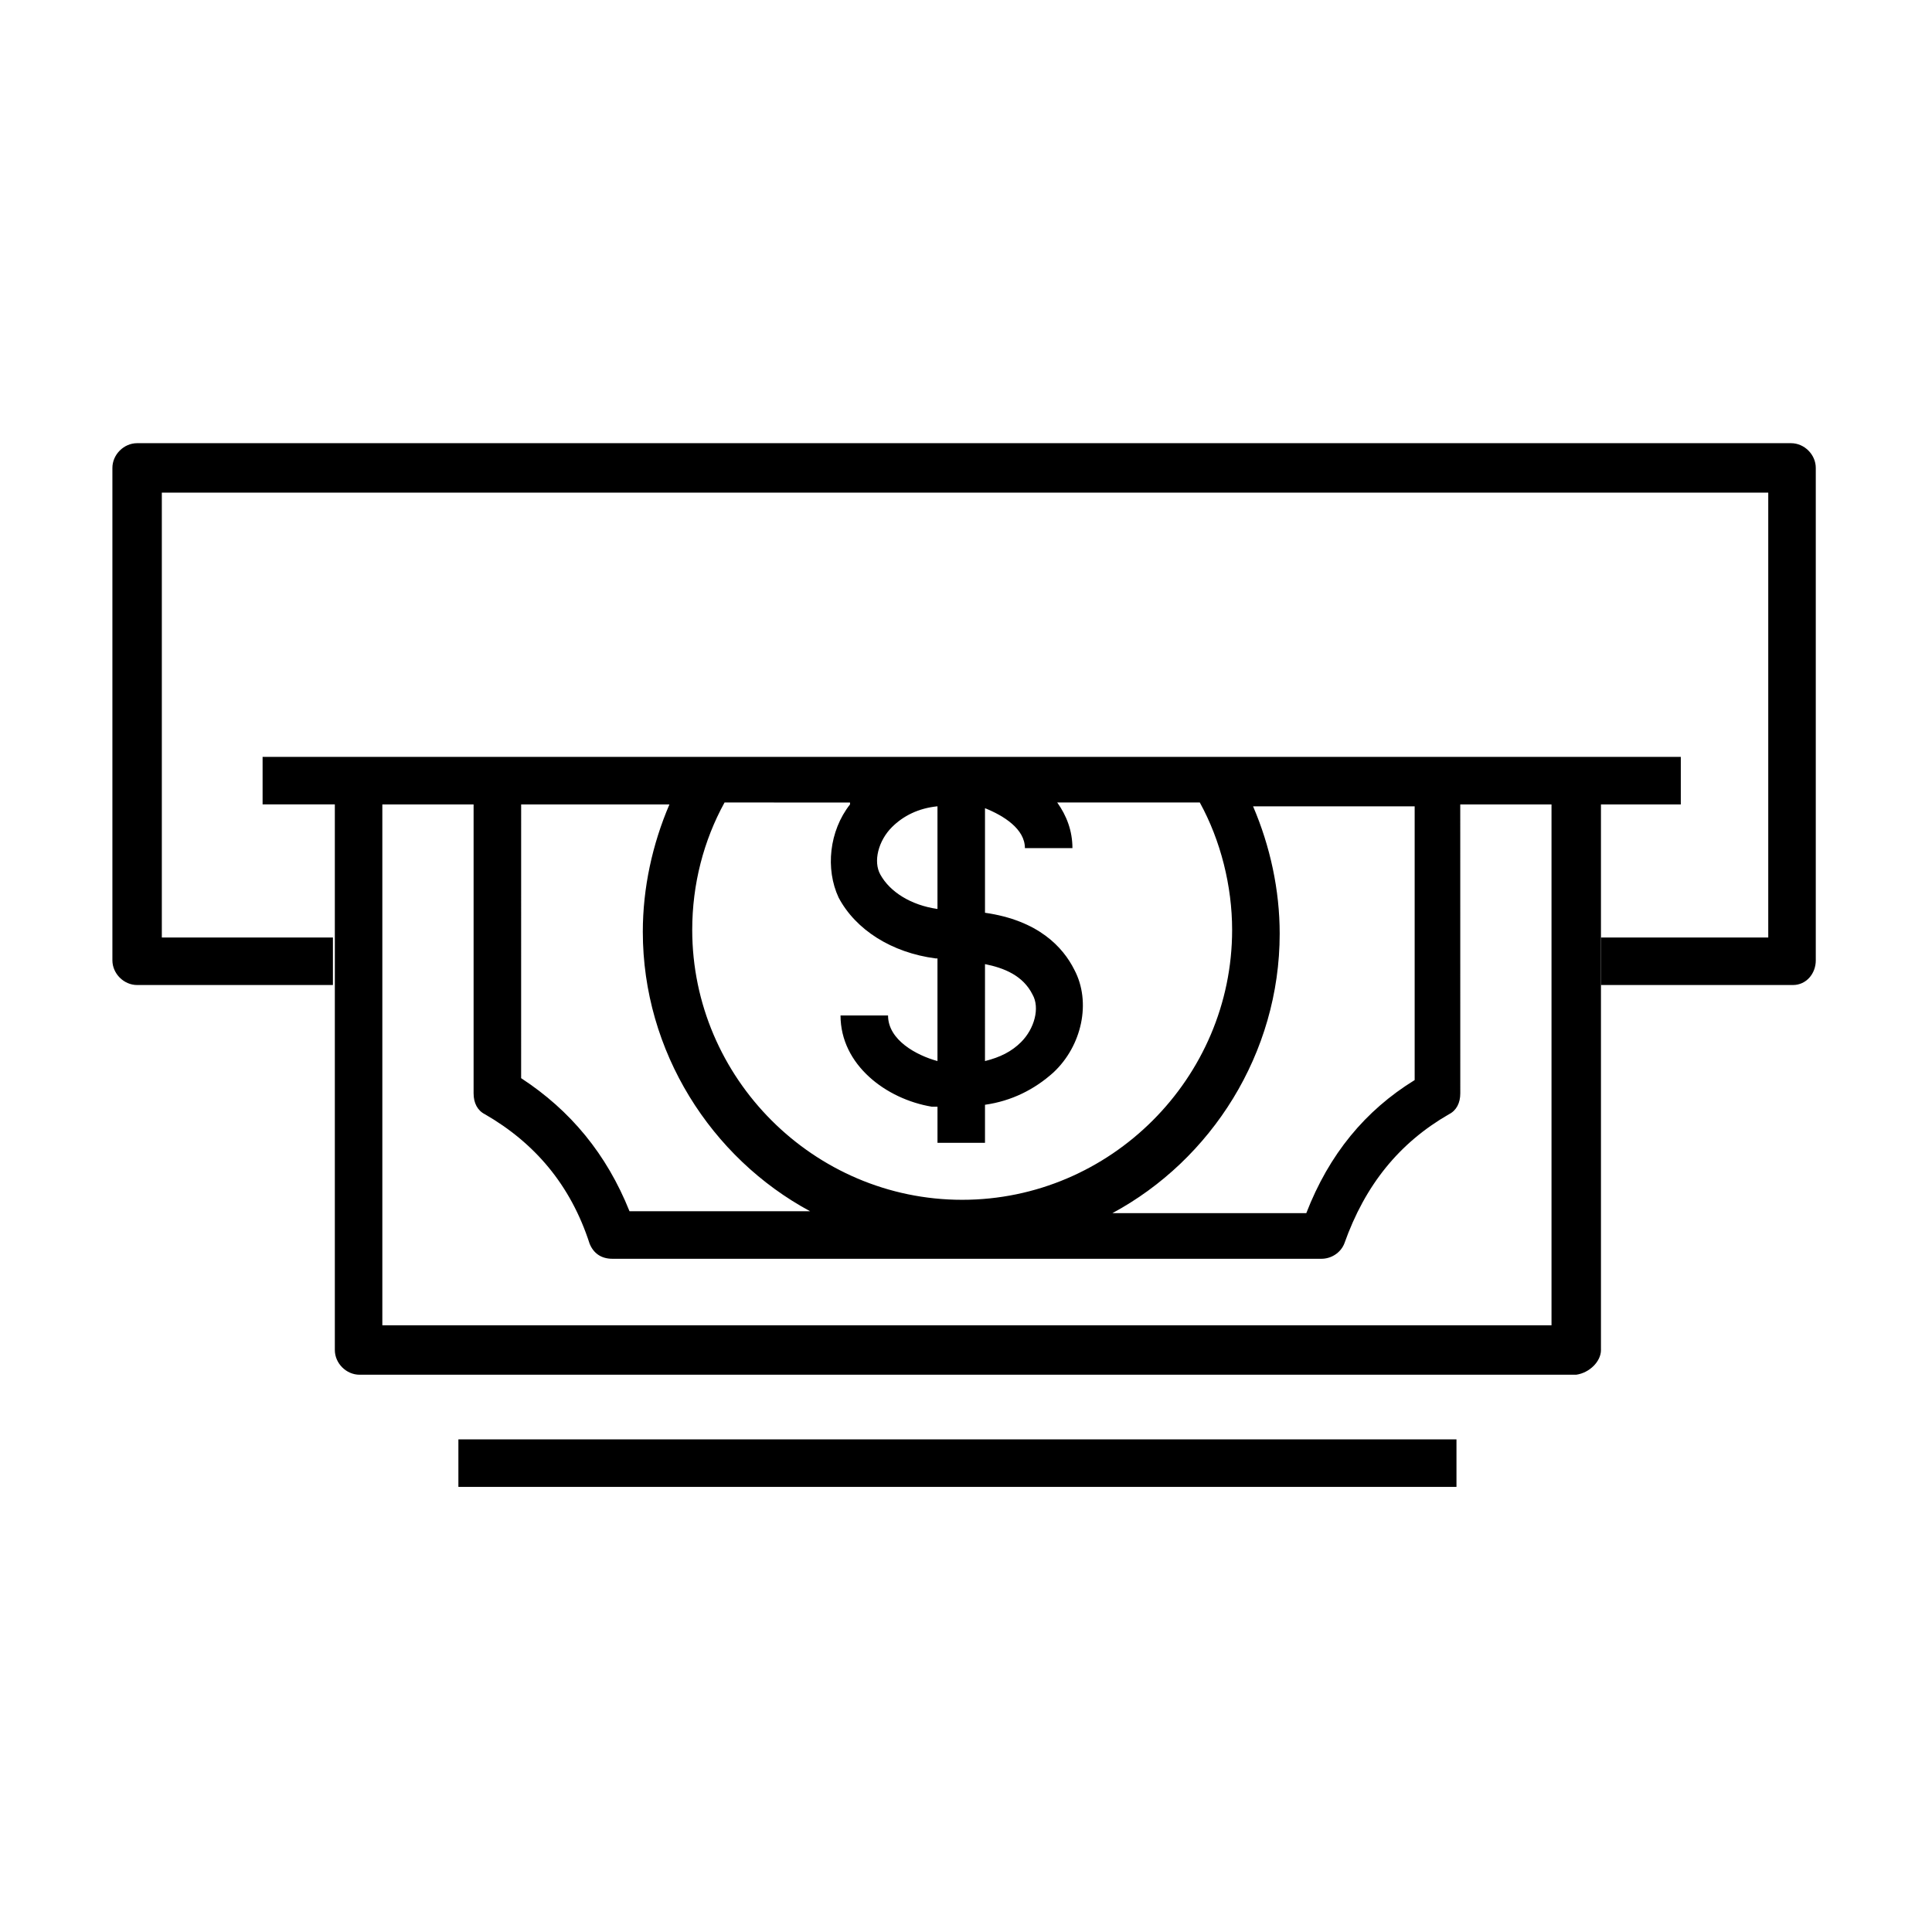<?xml version="1.0" encoding="UTF-8"?>
<!-- Uploaded to: ICON Repo, www.svgrepo.com, Generator: ICON Repo Mixer Tools -->
<svg fill="#000000" width="800px" height="800px" version="1.1" viewBox="144 144 512 512" xmlns="http://www.w3.org/2000/svg">
 <g>
  <path d="m625.2 398.49v-130.49c0-3.527-3.023-6.551-6.551-6.551h-438.31c-3.527 0-6.551 3.023-6.551 6.551v130.49c0 3.527 3.023 6.551 6.551 6.551h51.891v-12.594h-45.344v-117.89h425.72v117.89h-44.336v12.594h50.883c3.531 0 6.051-3.019 6.051-6.547z"/>
  <path d="m568.27 501.77v-144.59h21.16v-12.598h-375.84v12.594h19.145v144.59c0 3.527 3.023 6.551 6.551 6.551h322.44c3.523-0.504 6.547-3.527 6.547-6.547zm-286.16-144.59h39.297c-4.535 10.578-7.055 22.168-7.055 33.754 0 31.738 18.137 59.953 44.336 74.059h-47.863c-6.047-15.113-15.617-26.703-28.719-35.266zm236.79 0v73.051c-13.098 8.062-22.672 19.648-28.719 35.266h-51.387c26.199-14.105 44.336-42.32 44.336-74.059 0-11.586-2.519-23.176-7.055-33.754h42.824zm-138.55 6.043c3.023-3.023 7.055-5.039 12.09-5.543v27.207c-7.055-1.008-12.594-4.535-15.113-9.07-2.016-3.523-0.504-9.066 3.023-12.594zm24.684 36.277c5.039 1.008 10.078 3.023 12.594 8.062 2.016 3.527 0.504 9.07-3.023 12.594-2.519 2.519-5.543 4.031-9.574 5.039zm-35.77-42.32c-5.543 7.055-6.551 17.129-3.023 24.688 4.535 8.566 14.105 14.609 25.695 16.121h0.504v27.203c-5.543-1.512-13.098-5.543-13.098-12.09h-12.594c0 13.098 12.09 22.168 24.184 24.184h1.512v9.574l12.59-0.004v-10.078c7.055-1.008 13.098-4.031 18.137-8.566 7.559-7.055 10.078-18.641 5.543-27.207-3.023-6.047-9.574-13.098-23.68-15.113v-27.711c5.039 2.016 10.578 5.543 10.578 10.578h12.594c0-4.535-1.512-8.566-4.031-12.09h37.785c5.543 10.078 8.566 22.168 8.566 33.754 0 39.297-32.242 71.539-71.539 71.539s-71.539-32.242-71.539-71.539c0-12.09 3.023-23.68 8.566-33.754l33.25 0.008zm186.41 138.04h-310.35v-138.04h24.184v76.578c0 2.519 1.008 4.535 3.023 5.543 13.098 7.559 22.672 18.641 27.711 34.258 1.008 2.519 3.023 4.031 6.047 4.031h187.92c2.519 0 5.039-1.512 6.047-4.031 5.543-15.617 14.609-26.703 27.711-34.258 2.016-1.008 3.023-3.023 3.023-5.543l-0.008-76.578h24.184v138.04z"/>
  <path d="m265.48 525.45h264.5v12.594h-264.5z"/>
 </g>
</svg>